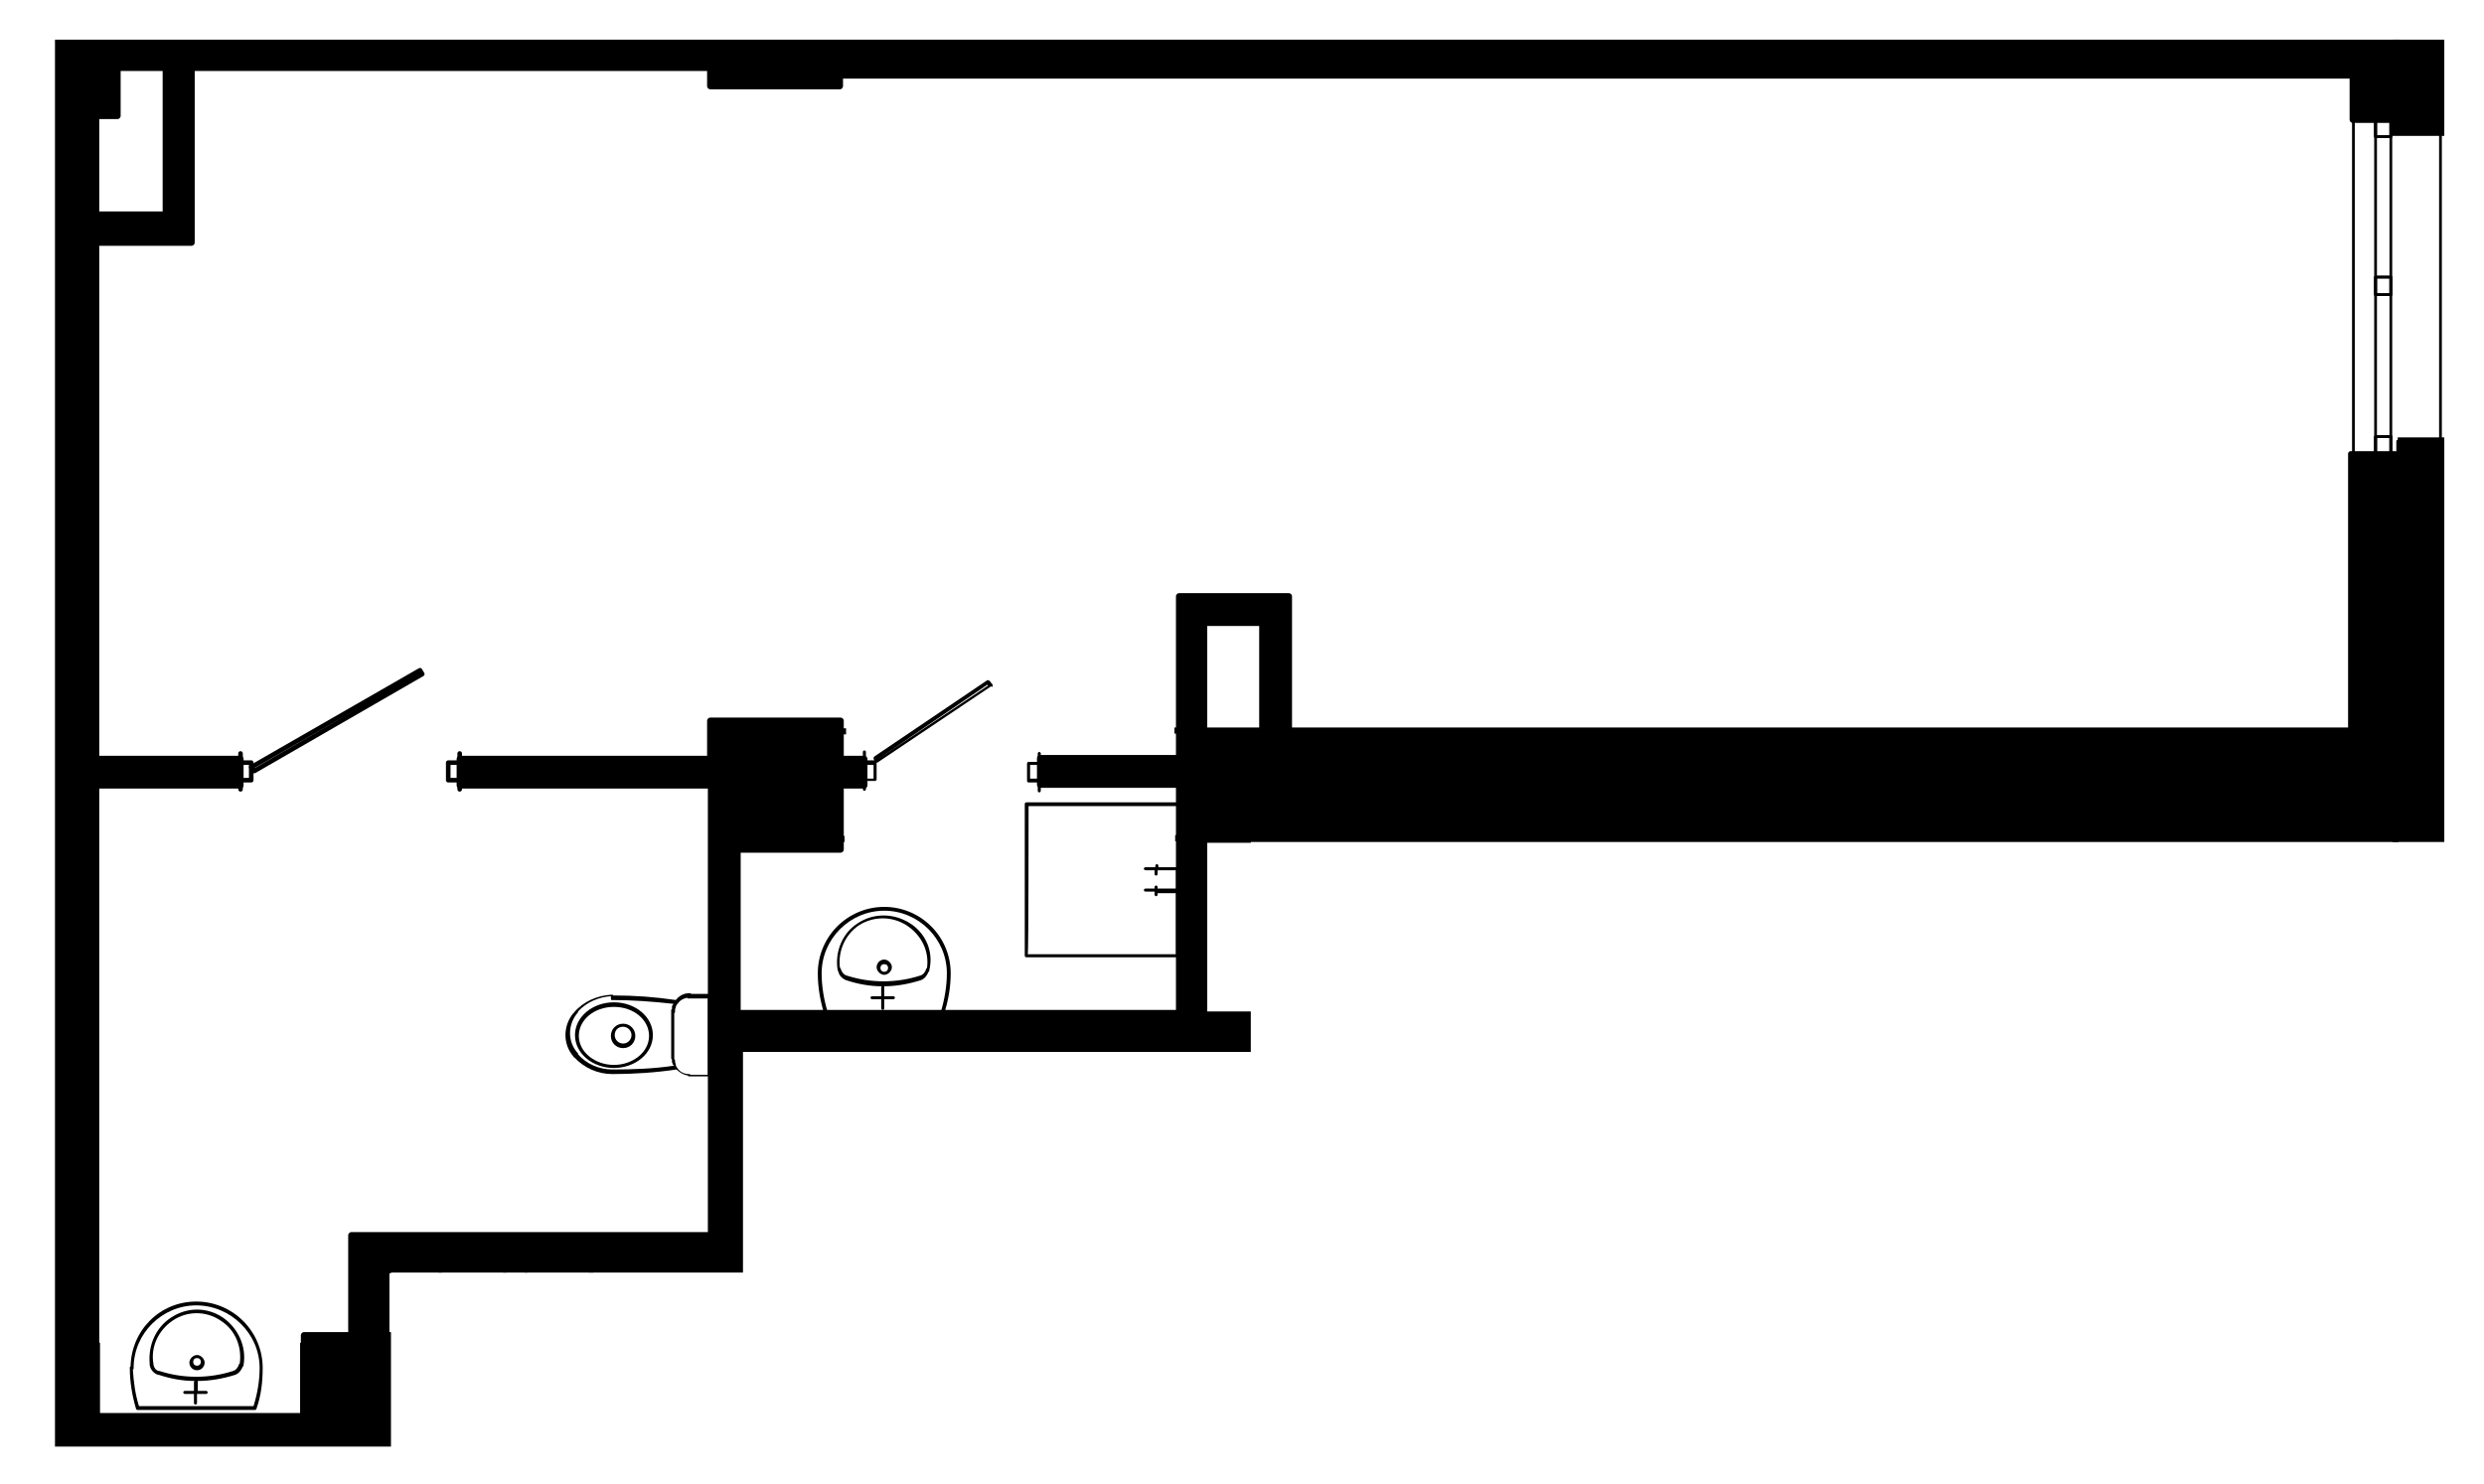 <?xml version="1.0" encoding="utf-8"?>
<!-- Generator: Adobe Illustrator 26.4.1, SVG Export Plug-In . SVG Version: 6.00 Build 0)  -->
<svg version="1.1" id="Layer_4" xmlns="http://www.w3.org/2000/svg" xmlns:xlink="http://www.w3.org/1999/xlink" x="0px" y="0px"
	 viewBox="0 0 325.3 194.4" style="enable-background:new 0 0 325.3 194.4;" xml:space="preserve">
<style type="text/css">
	.st0{clip-path:url(#SVGID_00000183235440050784158350000014238785798355480245_);}
	.st1{fill:none;stroke:#000000;stroke-width:0.6;stroke-linecap:round;stroke-linejoin:round;}
	.st2{fill:none;stroke:#000000;stroke-width:0.36;stroke-linecap:round;stroke-linejoin:round;}
</style>
<g>
	<defs>
		<polygon id="SVGID_1_" points="7.2,5.2 7.2,189.5 51.2,189.5 51.2,166.7 97.3,166.7 97.3,137.8 163.8,137.8 163.8,110.3 
			322.3,110.3 322.3,5.2 		"/>
	</defs>
	<clipPath id="SVGID_00000067923958959462440230000014953226902666672551_">
		<use xlink:href="#SVGID_1_"  style="overflow:visible;"/>
	</clipPath>
	<g style="clip-path:url(#SVGID_00000067923958959462440230000014953226902666672551_);">
		<g>
			<path d="M368.2-339.7l-6.4-11.4v-1h0.3c0.2,0,5.3-0.4,5.3-0.7l-1.2-17.8c0-0.2-4.4-0.9-4.6-0.9l-5.1,5.3c-0.1,0-0.1,0-0.2,0v-1.1
				c0-0.2-0.2-0.4-0.4-0.4l-16-1l-0.5-10.1c0-0.2-4-0.5-4.2-0.5h-0.3v-1l10.3-17.8c0.1-0.2,0-0.5-0.1-0.6c-0.2-0.1-0.5,0-0.6,0.1
				L334.2-381h-1.9c-0.2,0-0.4,0.2-0.4,0.4v1.1h-2.3c-0.2,0-0.4,0.2-0.4,0.4v11.2h-21v-1.7c0-0.2-0.2-0.4-0.4-0.4h-47.2v-7.3h0.7
				c0.2,0,0.4-0.2,0.4-0.4v-1.5l10.3-17.8c0.1-0.2,0-0.5-0.1-0.6c-0.2-0.1-0.5,0-0.6,0.1l-10.2,17.7H259c-0.2,0-0.4,0.2-0.4,0.4v1.1
				h-7c-0.2,0-0.4,0.2-0.4,0.4v7.7H170v-64.6c0-0.2-0.2-0.4-0.4-0.4h-16.2c-0.2,0-0.4,0.2-0.4,0.4v3.4c0,0.2,0.2,0.4,0.4,0.4h12.4
				v60.8h-37.7v-10c0-0.2-0.2-0.4-0.4-0.4H102v-50.4h22.9c0.2,0,0.4-0.2,0.4-0.4v-3.4c0-0.2-0.2-0.4-0.4-0.4l-22.9-0.1v-12.3
				c0-0.2-0.2-0.4-0.4-0.4H6.9l-9.7-0.1c-0.1,0-0.2,0-0.3,0.1s-0.1,0.2-0.1,0.3v3.5c0,0.2,0.2,0.4,0.4,0.4h9.3v76.2h-6.7
				c-0.2,0-0.4,0.2-0.4,0.4v4.1h-27.5l0.1-80.8h2.2c0.2,0,0.4-0.2,0.4-0.4v-3.5c0-0.2-0.2-0.4-0.4-0.4h-11.9c-0.2,0-0.4,0.2-0.4,0.4
				v3.5c0,0.2,0.2,0.4,0.4,0.4h5.3v80.8h-140v-27.3c0-0.2-0.2-0.4-0.4-0.4h-5.8c-0.2,0-0.4,0.2-0.4,0.4v27.3h-40.4
				c-0.2,0-0.4,0.2-0.4,0.4v10.4c0,0.2,0.2,0.4,0.4,0.4h5.6c0.2,0,0.4-0.2,0.4-0.4v-4.9H-8.6v73.4h-169.8v-1c0-0.2-0.2-0.4-0.4-0.4
				h-34.5v-2.9c0-0.2-0.2-0.4-0.4-0.4h-5.3c-0.2,0-0.4,0.2-0.4,0.4v4.4h-61.1c-0.2,0-0.4,0.2-0.4,0.4v5c0,0.2,0.2,0.4,0.4,0.4h42.4
				v15.4c0,0.2,0.2,0.4,0.4,0.4h5.6c0.2,0,0.4-0.2,0.4-0.4v-15.4h12.5v1c0,0.2,0.2,0.4,0.4,0.4h34.4v7.3c0,0.2,0.2,0.4,0.4,0.4h16.1
				v43.3h-16.1c-0.2,0-0.4,0.2-0.4,0.4v6.7h-47.3v-15.4c0-0.2-0.2-0.4-0.4-0.4h-5.6c-0.2,0-0.4,0.2-0.4,0.4v15.4h-42.4
				c-0.2,0-0.4,0.2-0.4,0.4v5.2c0,0.2,0.2,0.4,0.4,0.4h60.8v8.9h-1.4c-0.2,0-0.4,0.2-0.4,0.4v1.4l-10.3,17.8
				c-0.1,0.2-0.1,0.5,0.1,0.6c0.1,0,0.1,0.1,0.2,0.1c0.1,0,0.3-0.1,0.4-0.2l10.2-17.7h1.9c0.2,0,0.4-0.2,0.4-0.4v-0.1h4.9
				c0.2,0,0.4-0.2,0.4-0.4V-212h49.3c0.2,0,0.4-0.2,0.4-0.4v-65.1h43.9v75.1c0,0.2,0.2,0.4,0.4,0.4h1.9v1l-10.1,17.7
				c-0.1,0.2-0.1,0.5,0.2,0.6c0.1,0,0.1,0.1,0.2,0.1c0.2,0,0.3-0.1,0.4-0.2l10.1-17.6h1.9c0.2,0,0.4-0.2,0.4-0.4v-1.1h0.3
				c0.2,0,0.4-0.2,0.4-0.4V-220c0.5,0.1,2.4-0.2,2.6-0.2h33.4c0.2,0,0.4-0.2,0.4-0.4v-3.4c0-0.2-0.2-0.4-0.4-0.4h-29.6v-48.2h73.2
				v48.2h-5.3c-0.2,0-0.4,0.2-0.4,0.4v3.4c0,0.2,0.2,0.4,0.4,0.4h26.6c0.2,0,0.4-0.2,0.4-0.4v-3.4c0-0.2-0.2-0.4-0.4-0.4h-12.3
				v-48.2H18v48.2h-5.2c-0.2,0-0.4,0.2-0.4,0.4v3.4c0,0.2,0.2,0.4,0.4,0.4h11.6v20.2c0,0.2,0.2,0.4,0.4,0.4h2v1l-10.3,17.8
				c-0.1,0.2,0,0.5,0.1,0.6c0.1,0,0.1,0.1,0.2,0.1c0.1,0,0.3-0.1,0.4-0.2l10.2-17.7h1.9c0.2,0,0.4-0.2,0.4-0.4v-1.1h0.2
				c0.2,0,0.4-0.2,0.4-0.4V-283c0-0.2-0.2-0.4-0.4-0.4H-2.5v-73.4h1.9v4.1c0,0.2,0.2,0.4,0.4,0.4h14.2c0.2,0,0.4-0.2,0.4-0.4v-4.1
				h15.5c0.2,0,0.4-0.2,0.4-0.4v-4.8c0.1-0.1,0.2-0.2,0.2-0.4v-9.6c0-0.2-0.2-0.4-0.4-0.4H14.4v-67.4h79.7v68.5h-1
				c-0.2,0-0.4,0.2-0.4,0.4v17c0,0.2,0.2,0.4,0.4,0.4h1v164.4h-1c-0.2,0-0.4,0.2-0.4,0.4v17c0,0.2,0.2,0.4,0.4,0.4h1v106.1H14.4v-80
				h15.5c0.2,0,0.4-0.2,0.4-0.4V-163c0-0.2-0.2-0.4-0.4-0.4h-0.2v-1.1c0-0.2-0.2-0.4-0.4-0.4h-1.9l-6.5-11.3
				c-0.1-0.2-0.4-0.3-0.6-0.2c-0.2,0.1-0.3,0.4-0.2,0.6l6.5,11.4v1h-2c-0.2,0-0.4,0.2-0.4,0.4v11.9h-10v-4.1c0-0.2-0.2-0.4-0.4-0.4
				H-0.2c-0.2,0-0.4,0.2-0.4,0.4v4.1h-113v-14.3c0-0.2-0.2-0.4-0.4-0.4h-0.3v-1.1c0-0.2-0.2-0.4-0.4-0.4h-1.9l-6.4-11.3
				c-0.1-0.2-0.4-0.3-0.6-0.2s-0.3,0.4-0.2,0.6l6.4,11.4v1h-1.9c-0.2,0-0.4,0.2-0.4,0.4v14.3h-93.6v-13.1c0-0.2-0.1-0.3-0.2-0.4
				v-0.9c0-0.2-0.2-0.4-0.4-0.4h-4.6v-1.1c0-0.2-0.2-0.4-0.4-0.4h-1.9l-6.4-11.3c-0.1-0.2-0.4-0.3-0.6-0.2c-0.2,0.1-0.3,0.4-0.2,0.6
				l6.4,11.4v1.4c0,0.2,0.2,0.4,0.4,0.4h1.7v0.5c-0.2,0-0.4,0.2-0.4,0.4v18.6c0,0.2,0.2,0.4,0.4,0.4h40.4v7.6c0,0.2,0.2,0.4,0.4,0.4
				h5.8c0.2,0,0.4-0.2,0.4-0.4v-7.6H-0.6v4.1c0,0.2,0.2,0.4,0.4,0.4h6.7v79.2l-81.2-0.1l0,0c-0.1,0-0.2,0-0.3,0.1
				c-0.1,0.1-0.1,0.2-0.1,0.3v3.5c0,0.2,0.2,0.4,0.4,0.4h12.3v8.1c0,0.2,0.2,0.4,0.4,0.4h3.4c0.2,0,0.4-0.2,0.4-0.4v-8.1h36.4v8.1
				c0,0.2,0.2,0.4,0.4,0.4h3.5c0.2,0,0.4-0.2,0.4-0.4v-8.1H4.3v55h-21.8v-23.9c0-0.2-0.2-0.4-0.4-0.4h-3.5c-0.2,0-0.4,0.2-0.4,0.4
				v23.9h-21.6v-15.7c0-0.2-0.2-0.4-0.4-0.4h-14.3v-7.9c0-0.2-0.2-0.4-0.4-0.4H-62c-0.2,0-0.4,0.2-0.4,0.4V3.2h-16.4v6.2h16.4V35
				c0,0.2,0.2,0.4,0.4,0.4h3.4c0.2,0,0.4-0.2,0.4-0.4v-3.3h14.3c0.2,0,0.4-0.2,0.4-0.4V14.2h0.5V1H1.8v14.6h4.4v49.2h-64.4v-1.1
				c0-0.2-0.2-0.4-0.4-0.4H-62c-0.2,0-0.4,0.2-0.4,0.4v9.8c0,0.2,0.2,0.4,0.4,0.4h3.4c0.2,0,0.4-0.2,0.4-0.4v-4.4H6.2v29.8h-64.4
				v-2.3c0-0.2-0.2-0.4-0.4-0.4H-62c-0.2,0-0.4,0.2-0.4,0.4v2.3H-79c-0.2,0-0.4,0.2-0.4,0.4v3.5c0,0.2,0.2,0.4,0.4,0.4H6.2v72.6
				h-178.4c0,0,0,0-0.1,0v-6.4c0-0.2-0.2-0.4-0.4-0.4h-5.8c-0.2,0-0.4,0.2-0.4,0.4v21c0,0.2,0.2,0.4,0.4,0.4h5.8
				c0.1,0,0.2,0,0.2-0.1c0.1,0.1,0.1,0.1,0.2,0.1h14.7v11.1c0,0.2,0.2,0.4,0.4,0.4h5.6c0.2,0,0.4-0.2,0.4-0.4v-11.1H39.3v0.9
				c0,0.2,0.2,0.4,0.4,0.4h5.6v25c0,0.2,0.2,0.4,0.4,0.4h5c0.2,0,0.4-0.2,0.4-0.4v-5.5h9.7c0.2,0,0.4-0.2,0.4-0.4v-0.5h-0.5V206
				h-9.6v-13.4h0v-0.4h5.6c0.2,0,0.4-0.2,0.4-0.4v-16.9c0-0.2-0.2-0.4-0.4-0.4H51v-7.7h41.6v25.9h0.9v1.8H93V206h-9.2v4.8h-0.4v0.5
				c0,0.2,0.2,0.4,0.4,0.4h26.3c0.2,0,0.4-0.2,0.4-0.4v-0.9h12.2v-15.1h-12.2v-0.9c0-0.2-0.2-0.4-0.4-0.4H98v-56.2h65.8v57.5h-12.6
				v15.1h135.3v12.1c0,0.2,0.2,0.4,0.4,0.4h2.5v1.1c0,0.2,0.2,0.4,0.4,0.4h1.9l10.1,17.7c0.1,0.1,0.2,0.2,0.4,0.2
				c0.1,0,0.1,0,0.2-0.1c0.2-0.1,0.3-0.4,0.2-0.6l-10.1-17.8v-1h0.3c0.2,0,0.4-0.2,0.4-0.4v-12.1h14.6c0.1,0,0.2,0,0.2-0.1
				c0.1,0.1,0.1,0.1,0.2,0.1h5.8c0.2,0,0.4-0.2,0.4-0.4v-20.8c0-0.2-0.2-0.4-0.4-0.4h-0.3v-1l6.4-11.4c0.1-0.2,0-0.5-0.2-0.6
				s-0.5,0-0.6,0.2l-6.4,11.3h-1.9c-0.2,0-0.4,0.2-0.4,0.4v1.1h-2.5c-0.2,0-0.4,0.2-0.4,0.4v6.1c0,0,0,0-0.1,0H169.2V182h12.4
				c0.2,0,0.4-0.2,0.4-0.4v-33.5c0-0.2-0.2-0.4-0.4-0.4c0,0-0.1,0-0.1,0c0,0-0.1,0-0.1,0H178c-0.2,0-0.4,0.2-0.4,0.4v11.4
				c0,0.1,0.1,0.2,0.1,0.3v18h-8.5v-47.9h8.5V147c0,0.2,0.2,0.4,0.4,0.4h3.5c0.2,0,0.4-0.2,0.4-0.4v-21c0-0.2-0.2-0.4-0.4-0.4h-12.4
				v-15.2h138.5c0,0,0.1,0,0.1,0l0,41.7c0,0.2,0.2,0.4,0.4,0.4h2.3v1.1c0,0.2,0.2,0.4,0.4,0.4h1.9l10.2,17.7
				c0.1,0.1,0.2,0.2,0.4,0.2c0.1,0,0.1,0,0.2-0.1c0.2-0.1,0.3-0.4,0.1-0.6l-10.3-17.8v-1h0.3c0.2,0,0.4-0.2,0.4-0.4V59.5
				c0-0.2-0.2-0.4-0.4-0.4h-5.8c-0.1,0-0.2,0-0.3,0.1c-0.1,0.1-0.1,0.2-0.1,0.3l0,35.8c0,0-0.1,0-0.1,0H169.2V78.1
				c0-0.2-0.2-0.4-0.4-0.4h-14.4c-0.2,0-0.4,0.2-0.4,0.4v17.2h-0.2v0.8h0.2v2.8h-17.8c-0.2,0-0.4,0.2-0.4,0.4v3.5
				c0,0.2,0.2,0.4,0.4,0.4h17.8v6.2h-0.1v0.8h0.1v22.1h-57v-20.6h13.1c0.2,0,0.4-0.2,0.4-0.4v-1h0.1v-0.8h-0.1v-6.2h2.7
				c0.2,0,0.4-0.2,0.4-0.4v-3.5c0-0.2-0.2-0.4-0.4-0.4h-2.7v-2.8h0.3v-0.8h-0.3v-1c0-0.2-0.2-0.4-0.4-0.4H93c-0.2,0-0.4,0.2-0.4,0.4
				v4.6H60.2c-0.2,0-0.4,0.2-0.4,0.4v3.5c0,0.2,0.2,0.4,0.4,0.4h32.5v58.1H46c-0.2,0-0.4,0.2-0.4,0.4v12.7h-5.8
				c-0.2,0-0.4,0.2-0.4,0.4v1h-0.1v9.2H13.1v-9.2H13v-72.6h18.5c0.2,0,0.4-0.2,0.4-0.4v-3.5c0-0.2-0.2-0.4-0.4-0.4H13V32.2h12.1
				c0.2,0,0.4-0.2,0.4-0.4V9.3h67.1v2c0,0.2,0.2,0.4,0.4,0.4h17c0.2,0,0.4-0.2,0.4-0.4v-1h197.2c0,0,0,0,0.1,0v5.4
				c0,0.2,0.2,0.4,0.4,0.4h5.8c0.2,0,0.4-0.2,0.4-0.4v-33c0-0.2-0.2-0.4-0.4-0.4h-5.8c-0.2,0-0.4,0.2-0.4,0.4v12.7c0,0,0,0-0.1,0
				H110.5v-1c0-0.2-0.2-0.4-0.4-0.4H93c-0.2,0-0.4,0.2-0.4,0.4v9.6H52.2v-24.4c0-0.2-0.2-0.4-0.4-0.4h-3.5c-0.2,0-0.4,0.2-0.4,0.4
				V3.9h-32v-5.7c0-0.2-0.2-0.4-0.4-0.4H13v-7.9h12.4c0.2,0,0.4-0.2,0.4-0.4v-17.2c0,0,0,0,0.1,0c0.2,0,0.4-0.1,0.4-0.3l-0.3-2.2
				l-0.2,0.7v-0.6l0.1-0.2l-0.1-1.2v-25.5h22.1v13.7c0,0.2,0.2,0.4,0.4,0.4h3.5c0.2,0,0.4-0.2,0.4-0.4v-13.7H83v10.3
				c0,0.2,0.2,0.4,0.4,0.4H98c0.2,0,0.4-0.2,0.4-0.4v-10.3h28.7c0.2,0,0.4-0.2,0.4-0.4v-14.5c0-0.2-0.2-0.4-0.4-0.4H102v-34.9h25.1
				c0.2,0,0.4-0.2,0.4-0.4V-126c0-0.2-0.2-0.4-0.4-0.4H102v-44.8h8.1c0.2,0,0.4-0.2,0.4-0.4v-6.4h57.7v5.4h1.1v60.8h-13.5
				c-0.2,0-0.4,0.2-0.4,0.4v3.5c0,0.2,0.2,0.4,0.4,0.4H186c0.2,0,0.4-0.2,0.4-0.4v-6.8c0-0.2-0.2-0.4-0.4-0.4h-3.4
				c-0.2,0-0.4,0.2-0.4,0.4v2.9h-8.5v-47.9h8.5v2.9c0,0.2,0.2,0.4,0.4,0.4h3.4c0.2,0,0.4-0.2,0.4-0.4v-6.7c0-0.2-0.2-0.4-0.4-0.4
				h-12.3v-8.8h134c0.2,0,0.4-0.2,0.4-0.4v-1.6h21v12.5c0,0.2,0.2,0.4,0.4,0.4h2.3v1.1c0,0.2,0.2,0.4,0.4,0.4h1.9l10.2,17.7
				c0.1,0.1,0.2,0.2,0.4,0.2c0.1,0,0.1,0,0.2-0.1c0.2-0.1,0.3-0.4,0.1-0.6l-10.3-17.8v-1h0.3c0.2,0,3.6-0.2,3.6-0.5l0.9-10.2
				l16.2-2.3c0.2,0,0.4-0.2,0.4-0.4v-1.1c0.1,0,0.1,0,0.2,0l5.3,4.8c0.2,0,4.7-0.5,4.7-0.7l-1.1-48.8c0-0.2-3.1,1.6-3.3,1.6
				l-5.6-0.4c-0.2,0-0.4,0.2-0.4,0.4v33.8c-0.1,0-0.1,0-0.2,0h-47.7v-1.7c0-0.2-0.2-0.4-0.4-0.4H110.5v-1c0-0.2-0.2-0.4-0.4-0.4H102
				v-57.8h26.2c0.2,0,0.4-0.2,0.4-0.4v-3.4c0-0.2-0.2-0.4-0.4-0.4H102v-40.3l63.8,0.1v40.2h-14.7c-0.2,0-0.4,0.2-0.4,0.4v3.4
				c0,0.2,0.2,0.4,0.4,0.4h29.5c0.2,0,0.4-0.2,0.4-0.4v-47.9c0-0.2-0.2-0.4-0.4-0.4H170v-6.7c0-0.2-0.2-0.4-0.4-0.4h-3.4
				c-0.2,0-0.4,0.2-0.4,0.4v6.7H102v-57.8h8.1c0.2,0,0.4-0.2,0.4-0.4v-1h0.9v-5.3h53.8v5.3h0.7v23.9c0,0.2,0.2,0.4,0.4,0.4h3.4
				c0.2,0,0.4-0.2,0.4-0.4v-23.9h137.7c0.2,0,0.4-0.2,0.4-0.4v-1.6h47.7c0.1,0,0.1,0,0.2,0v4.4c0,0.2,0.2,0.4,0.4,0.4h2.3v1.1
				c0,0.2,0.2,0.4,0.4,0.4h1.9l6.4,11.3c0.1,0.1,0.2,0.2,0.4,0.2c0.1,0,0.1,0,0.2,0C368.2-339.3,368.3-339.5,368.2-339.7
				L368.2-339.7z M-173.2-272.6h-5.2v-4.9h5.2V-272.6z M-220.7-201.6v-0.7h1v0.7c0,0,0,0,0,0.1H-220.7z M-115.2-201.3h-1.3v-0.7h1.3
				V-201.3z M27.6-199.6h1.3v0.7h-1.3V-199.6z M24.3-220.5c-0.1,0-0.1-0.1,0-0.1V-220.5z M27.6-164.1h1.3v0.7h-1.3V-164.1z
				 M-219.4-165.9h-1.3v-0.7h1.3V-165.9z M-115.2-165.8h-1.3v-0.7h1.3V-165.8z M-47.7,27.4h-10.4V14.2h10.4V27.4z M-47.7-0.8h-10.4
				v-13.3h10.4C-47.7-14.1-47.7-0.8-47.7-0.8z M311.5,188.1h1.3v0.7h-1.3V188.1z M290.2,222.9h1.3v0.7h-1.3V222.9z M311.5,152.4h1.3
				v0.7h-1.3V152.4z M158.1,82h6.8v13.3h-6.8V82z M158.1,129.5v-19.1h6.8v22.1h-6.8V129.5z M15.4,15.6c0.2,0,0.4-0.2,0.4-0.4V9.3
				h5.5v18.4H13V15.6C13,15.6,15.4,15.6,15.4,15.6z M21.6-14.5H13V-20h8.6C21.6-20,21.6-14.5,21.6-14.5z M21.6-24.3H13V-37h8.6
				V-24.3z M94.1-50.7h-6.7v-6.5h6.7V-50.7z M123.3-68.2v6.7H102v-6.7H123.3z M123.3-122.1v10.3H102v-10.3H123.3z M332.7-161.7h1.3
				v0.7h-1.3V-161.7z M169.2-291.9c0-0.2,0.2-0.4,0.4-0.4h7.7c0.2,0,0.4,0.2,0.4,0.4v41.2c0,0.2-0.2,0.4-0.4,0.4h-7.7
				c-0.2,0-0.4-0.2-0.4-0.4V-291.9z M123.8-369.9h-13.3v-1c0-0.2-0.2-0.4-0.4-0.4H102v-4.8h21.8V-369.9z M259.4-378.1v-0.7h1.3v0.7
				H259.4z M334-379.4h-1.3v-0.7h1.3V-379.4z M360.9-351.4h-1.3v-0.7h1.3V-351.4z"/>
			<polyline class="st1" points="55.3,88.3 55,87.8 32.9,100.5 33.3,101 55.3,88.3 			"/>
			<polyline class="st1" points="58.7,102.2 60.2,102.2 60.2,99.9 58.7,99.9 58.7,102.2 			"/>
			<polyline class="st1" points="31.5,102.2 32.9,102.2 32.9,99.9 31.5,99.9 31.5,102.2 			"/>
			<line class="st1" x1="60.2" y1="98.7" x2="60.2" y2="103.4"/>
			<line class="st1" x1="31.5" y1="98.7" x2="31.5" y2="103.4"/>
			<polyline class="st2" points="313.1,15.6 311.1,15.6 311.1,17.9 313.1,17.9 313.1,15.6 313.1,17.9 311.1,17.9 311.1,15.6 
				313.1,15.6 			"/>
			<polyline class="st2" points="311.1,15.6 311.1,59.5 313.1,59.5 313.1,15.6 311.1,15.6 			"/>
			<polyline class="st2" points="308.2,59.5 314,59.5 314,57.8 319.6,57.8 319.6,17.3 314,17.3 314,15.6 308.2,15.6 308.2,59.5 			
				"/>
			<polyline class="st2" points="313.1,15.6 313.1,17.9 311.1,17.9 311.1,15.6 313.1,15.6 			"/>
			<polyline class="st2" points="313.1,36.3 311.1,36.3 311.1,38.6 313.1,38.6 313.1,36.3 313.1,38.6 311.1,38.6 311.1,36.3 
				313.1,36.3 			"/>
			<polyline class="st2" points="313.1,36.3 313.1,38.6 311.1,38.6 311.1,36.3 313.1,36.3 			"/>
			<polyline class="st2" points="313.1,57.2 311.1,57.2 311.1,59.5 313.1,59.5 313.1,57.2 313.1,59.5 311.1,59.5 311.1,57.2 
				313.1,57.2 			"/>
			<polyline class="st2" points="313.1,57.2 313.1,59.5 311.1,59.5 311.1,57.2 313.1,57.2 			"/>
			<g>
				<path d="M288.4,179.7h14.2c0.2,0,0.4-0.2,0.4-0.4v-19.8c0-0.2-0.2-0.4-0.4-0.4h-14.2c-0.2,0-0.4,0.2-0.4,0.4v19.8
					C288,179.6,288.2,179.7,288.4,179.7z M296.6,179h-2.2v-19.1h2.2V179z M297.3,159.9h2.2V179h-2.2V159.9z M293.7,179h-2v-19.1h2
					V179z M302.2,179h-2v-19.1h2V179z M288.8,159.9h2.2V179h-2.2V159.9z"/>
				<path d="M304,157.8h-17c-0.2,0-0.4,0.2-0.4,0.4v22.7c0,0.2,0.2,0.4,0.4,0.4h17c0.2,0,0.4-0.2,0.4-0.4v-22.7
					C304.3,157.9,304.2,157.8,304,157.8L304,157.8z M303.6,180.5h-16.3v-22h16.3V180.5z"/>
			</g>
			<g>
				<path d="M-12.9,93.2H6.9c0.1,0,0.2-0.1,0.2-0.2V73.1c0-0.1-0.1-0.2-0.2-0.2h-19.8c-0.1,0-0.2,0.1-0.2,0.2V93
					C-13.2,93.1-13.1,93.2-12.9,93.2z M-12.7,73.3H6.6v8H4.4v-0.2c0-0.1-0.1-0.2-0.2-0.2S3.9,81,3.9,81.1v0.2H2.7
					c-0.1,0-0.2,0.1-0.2,0.2s0.1,0.2,0.2,0.2h1.2v0.5c0,0.1,0.1,0.2,0.2,0.2s0.2-0.1,0.2-0.2v-0.5h2.3v2.4H4.4V84
					c0-0.1-0.1-0.2-0.2-0.2S3.9,83.9,3.9,84v0.2H2.7c-0.1,0-0.2,0.1-0.2,0.2s0.1,0.2,0.2,0.2h1.2v0.4c0,0.1,0.1,0.2,0.2,0.2
					s0.2-0.1,0.2-0.2v-0.4h2.3v8h-19.3C-12.7,92.7-12.7,73.3-12.7,73.3z"/>
				<path d="M110.5,146.1c-2.8,0-5.1,1.9-5.1,4.3s2.3,4.3,5.1,4.3s5.1-1.9,5.1-4.3S113.3,146.1,110.5,146.1z M115.1,150.4
					c0,2.1-2.1,3.8-4.6,3.8s-4.6-1.7-4.6-3.8s2.1-3.8,4.6-3.8S115.1,148.3,115.1,150.4z"/>
				<path d="M109.3,148.8c-0.9,0-1.6,0.7-1.6,1.6s0.7,1.6,1.6,1.6s1.6-0.7,1.6-1.6S110.2,148.8,109.3,148.8z M109.3,151.5
					c-0.6,0-1.1-0.5-1.1-1.1s0.5-1.1,1.1-1.1s1.1,0.5,1.1,1.1S109.9,151.5,109.3,151.5z"/>
				<path d="M110.7,145.2c-0.1,0-0.2,0.1-0.2,0.1c-2.7,0-5.5,0.2-8.2,0.6c-0.4-0.6-1.1-0.9-1.8-0.9c0,0,0,0,0,0s0,0,0,0h-2.9
					c-0.1,0-0.2,0.1-0.2,0.2v10.6c0,0.1,0.1,0.2,0.2,0.2h2.9c0.1,0,0.2-0.1,0.2-0.1c0.7,0,1.2-0.3,1.6-0.8c2.8,0.4,5.6,0.6,8.4,0.6
					c1.9,0,3.7-0.8,5-2.2c0,0,0-0.1,0.1-0.1c1.4-1.7,1.4-4.1,0-5.7c0-0.1,0-0.1-0.1-0.1C114.4,146,112.6,145.2,110.7,145.2
					L110.7,145.2z M102.4,147.3v6.2c0,0.2,0,0.4-0.1,0.5c0,0,0,0.1,0,0.1c-0.1,0.2-0.1,0.3-0.2,0.4c-0.3,0.5-0.9,0.8-1.5,0.8
					c-0.1,0-0.2,0.1-0.2,0.1h-2.5v-10.1h2.6c0,0,0,0,0,0s0,0,0,0c0.6,0,1.1,0.3,1.5,0.7c0,0.1,0,0.1,0.1,0.1
					c0.1,0.1,0.1,0.2,0.2,0.4c0,0,0,0.1,0,0.1C102.4,146.9,102.4,147.1,102.4,147.3C102.4,147.3,102.4,147.3,102.4,147.3
					C102.4,147.3,102.4,147.3,102.4,147.3L102.4,147.3z M115.3,153.1C115.3,153.1,115.3,153.1,115.3,153.1c-1.2,1.3-2.8,2.1-4.6,2.1
					c-2.7,0-5.4-0.2-8.1-0.5c0,0,0-0.1,0.1-0.1c0,0,0-0.1,0.1-0.1c0-0.1,0.1-0.2,0.1-0.3c0,0,0-0.1,0-0.1c0-0.1,0-0.2,0-0.4
					c0,0,0,0,0,0v-6.2c0,0,0,0,0,0s0,0,0,0c0-0.1,0-0.3,0-0.4c0-0.1,0-0.1,0-0.1c0-0.1-0.1-0.2-0.1-0.2c0-0.1,0-0.1-0.1-0.1
					c2.7-0.4,5.4-0.5,8.1-0.5c0.1,0,0.1-0.1,0.2-0.1c1.7,0.1,3.2,0.8,4.3,2c0,0,0,0.1,0,0.1C116.7,149.3,116.7,151.6,115.3,153.1
					L115.3,153.1z"/>
				<path d="M164.6,155.4c0-0.1,0-0.3-0.1-0.3c-1.7-0.6-3.5-0.8-5.3-0.8c-4.8,0-8.7,3.9-8.7,8.7s3.9,8.7,8.7,8.7
					c1.7,0,3.4-0.3,5-0.8c0,0,0.1,0,0.1,0c0.1,0,0.1-0.1,0.2-0.1c0,0,0,0,0,0c0.1,0,0.2-0.2,0.1-0.3c0-0.1-0.1-0.1-0.1-0.1v-14.9
					C164.5,155.6,164.5,155.5,164.6,155.4L164.6,155.4z M163.9,170.5c-1.6,0.5-3.2,0.7-4.9,0.7c-4.5,0-8.2-3.7-8.2-8.2
					s3.7-8.2,8.2-8.2c1.6,0,3.3,0.2,4.9,0.7V170.5L163.9,170.5z"/>
				<path d="M157.4,163c0,0.6,0.5,1,1,1s1-0.5,1-1s-0.5-1-1-1S157.4,162.4,157.4,163z M158.9,163c0,0.3-0.2,0.5-0.5,0.5
					s-0.5-0.2-0.5-0.5s0.2-0.5,0.5-0.5S158.9,162.7,158.9,163z"/>
				<path d="M158.6,156.9c-2.4-0.4-4.8,0.7-6.2,2.7c-1.3,2.1-1.3,4.7,0,6.7c1.1,1.8,3.1,2.8,5.2,2.8c0.3,0,0.6,0,1-0.1
					c0.1,0,0.1-0.1,0.2-0.1c0.5-0.1,0.9-0.5,1.1-1c0,0,0,0,0-0.1c0.5-1.5,0.8-3.1,0.8-4.7c0,0,0,0,0,0h1.2v1.2
					c0,0.1,0.1,0.2,0.2,0.2s0.2-0.1,0.2-0.2v-1.2h1.2c0.1,0,0.2-0.1,0.2-0.2s-0.1-0.2-0.2-0.2h-1.2v-1.2c0-0.1-0.1-0.2-0.2-0.2
					s-0.2,0.1-0.2,0.2v1.2h-1.2c0,0,0,0,0,0c0-1.6-0.3-3.3-0.8-4.8c0,0,0,0,0,0c-0.2-0.5-0.6-0.8-1.1-1
					C158.7,156.9,158.7,156.9,158.6,156.9L158.6,156.9z M159.4,158.2L159.4,158.2c1,3.1,1,6.5,0,9.6l0,0c-0.1,0.4-0.5,0.7-0.9,0.8
					c-0.1,0-0.1,0-0.1,0.1c-2.2,0.3-4.4-0.7-5.6-2.5c-1.2-1.9-1.2-4.3,0-6.2c1.2-1.9,3.4-2.8,5.6-2.5c0,0,0.1,0.1,0.1,0.1
					C159,157.5,159.3,157.8,159.4,158.2L159.4,158.2z"/>
				<path d="M80.4,139.9c2.8,0,5.1-1.9,5.1-4.3s-2.3-4.3-5.1-4.3s-5.1,1.9-5.1,4.3S77.6,139.9,80.4,139.9z M80.4,131.9
					c2.6,0,4.6,1.7,4.6,3.8s-2.1,3.8-4.6,3.8s-4.6-1.7-4.6-3.8S77.8,131.9,80.4,131.9z"/>
				<path d="M81.6,137.3c0.9,0,1.6-0.7,1.6-1.6s-0.7-1.6-1.6-1.6s-1.6,0.7-1.6,1.6S80.7,137.3,81.6,137.3z M81.6,134.5
					c0.6,0,1.1,0.5,1.1,1.1s-0.5,1.1-1.1,1.1s-1.1-0.5-1.1-1.1S80.9,134.5,81.6,134.5z"/>
				<path d="M75.2,132.6c0,0,0,0.1-0.1,0.1c-1.4,1.7-1.4,4.1,0,5.7c0,0.1,0,0.1,0.1,0.1c1.3,1.4,3.1,2.2,5,2.2
					c2.8,0,5.7-0.2,8.4-0.6c0.4,0.4,0.9,0.7,1.5,0.8c0,0.1,0.1,0.1,0.2,0.1H93c0.1,0,0.2-0.1,0.2-0.2v-10.4c0-0.1-0.1-0.2-0.2-0.2
					h-2.5c0-0.1-0.1-0.1-0.2-0.1c-0.8,0-1.4,0.4-1.8,0.9c-2.7-0.4-5.4-0.6-8.2-0.6c0-0.1-0.1-0.1-0.2-0.1
					C78.2,130.4,76.4,131.2,75.2,132.6L75.2,132.6z M88.3,132.7c0.1,0,0.1-0.1,0.1-0.2c0-0.2,0-0.4,0.1-0.5c0,0,0-0.1,0-0.1
					c0-0.1,0.1-0.2,0.2-0.4c0.1,0,0.1-0.1,0.1-0.1c0.3-0.4,0.7-0.6,1.2-0.7c0,0.1,0.1,0.1,0.2,0.1h2.5v10h-2.3
					c0-0.1-0.1-0.1-0.2-0.1c-0.6,0-1.2-0.3-1.5-0.8c-0.1-0.1-0.2-0.3-0.2-0.4c0,0,0-0.1,0-0.1c-0.1-0.2-0.1-0.3-0.1-0.5
					c0-0.1-0.1-0.1-0.1-0.2L88.3,132.7L88.3,132.7z M80.1,131c2.7,0,5.4,0.2,8.1,0.5c0,0,0,0.1-0.1,0.1c0,0.1-0.1,0.2-0.1,0.2
					c0,0.1,0,0.1,0,0.1c0,0.1,0,0.2,0,0.3c-0.1,0-0.1,0.1-0.1,0.2v6.2c0,0.1,0.1,0.2,0.1,0.2c0,0.1,0,0.1,0,0.2c0,0,0,0.1,0,0.1
					c0,0.1,0.1,0.2,0.1,0.3c0,0,0,0.1,0.1,0.1c0,0,0,0.1,0.1,0.1c-2.7,0.4-5.4,0.5-8.1,0.5c-1.7,0-3.4-0.7-4.5-2c0,0,0-0.1,0-0.1
					c-1.4-1.5-1.4-3.8,0-5.4c0,0,0-0.1,0-0.1c1.1-1.2,2.7-1.9,4.3-2C80,131,80,131,80.1,131L80.1,131z"/>
				<path d="M130,89.9c0-0.1,0-0.1,0-0.2l-0.4-0.5c-0.1-0.1-0.2-0.1-0.3-0.1l-14.8,10c-0.1,0.1-0.1,0.2-0.1,0.3l0.1,0.2h-1.1v-1.1
					c0-0.1-0.1-0.2-0.2-0.2s-0.2,0.1-0.2,0.2v4.9c0,0.1,0.1,0.2,0.2,0.2s0.2-0.1,0.2-0.2v-1.1h1.2c0.1,0,0.2-0.1,0.2-0.2v-2.2
					c0,0,0.1,0,0.1,0l14.9-10C129.9,90,130,90,130,89.9L130,89.9z M114.4,102h-1v-1.8h1V102z M114.9,99.5L114.9,99.5l14.4-9.8
					l0.1,0.1L114.9,99.5L114.9,99.5z"/>
				<path d="M136.1,103.8c0.1,0,0.2-0.1,0.2-0.2v-4.9c0-0.1-0.1-0.2-0.2-0.2s-0.2,0.1-0.2,0.2v1.1h-1.2c-0.1,0-0.2,0.1-0.2,0.2v2.3
					c0,0.1,0.1,0.2,0.2,0.2h1.2v1.1C135.9,103.7,136,103.8,136.1,103.8z M134.9,102v-1.8h1v1.8H134.9z"/>
				<path d="M17.1,179c-0.1,0-0.1,0.1-0.1,0.2c0,1.8,0.3,3.6,0.8,5.3c0,0.1,0.1,0.2,0.2,0.2c0,0,0,0,0.1,0l0,0h15.2l0,0
					c0,0,0,0,0.1,0c0.1,0,0.2-0.1,0.2-0.2c0.6-1.7,0.8-3.5,0.8-5.3c0-4.8-3.9-8.7-8.7-8.7S17.2,174.3,17.1,179L17.1,179z M34,179.2
					c0,1.7-0.3,3.4-0.8,5h-15c-0.5-1.6-0.7-3.2-0.8-4.8c0.1,0,0.1-0.1,0.1-0.2c0-4.5,3.7-8.2,8.2-8.2S34,174.7,34,179.2z"/>
				<path d="M25.8,179.5c0.6,0,1-0.5,1-1s-0.5-1-1-1s-1,0.5-1,1S25.2,179.5,25.8,179.5z M25.8,177.9c0.3,0,0.5,0.2,0.5,0.5
					s-0.2,0.5-0.5,0.5s-0.5-0.2-0.5-0.5S25.5,177.9,25.8,177.9z"/>
				<path d="M22.4,172.6c-2,1.3-3,3.6-2.8,6c0,0.1,0,0.1,0,0.2c0.1,0.6,0.5,1.1,1.1,1.3c0,0,0,0,0.1,0c0,0,0,0,0,0
					c1.5,0.5,3.1,0.8,4.7,0.8c0,0-0.1,0.1-0.1,0.1v1.2h-1.2c-0.1,0-0.2,0.1-0.2,0.2s0.1,0.2,0.2,0.2h1.2v1.2c0,0.1,0.1,0.2,0.2,0.2
					s0.2-0.1,0.2-0.2v-1.2H27c0.1,0,0.2-0.1,0.2-0.2s-0.1-0.2-0.2-0.2h-1.1v-1.2c0-0.1,0-0.1,0-0.1c1.6,0,3.3-0.3,4.9-0.8
					c0,0,0,0,0,0c0.5-0.2,0.8-0.6,1-1.1c0.1,0,0.1-0.1,0.1-0.2c0.4-2.4-0.7-4.8-2.7-6.2C27.1,171.2,24.5,171.2,22.4,172.6
					L22.4,172.6z M28.9,173c1.9,1.2,2.8,3.4,2.5,5.6c0,0-0.1,0.1-0.1,0.1c-0.1,0.4-0.4,0.8-0.8,0.9l0,0c-3.1,1-6.5,1-9.6,0
					c0,0-0.1,0-0.1,0l0,0c-0.4-0.1-0.6-0.4-0.7-0.8c0,0,0-0.1,0-0.1c-0.4-2.2,0.6-4.4,2.5-5.7C24.5,171.7,27,171.7,28.9,173
					L28.9,173z"/>
				<path d="M77.6,166.1H57.6c-0.1,0-0.2,0.1-0.2,0.2v19.8c0,0.1,0.1,0.2,0.2,0.2h19.9c0.1,0,0.2-0.1,0.2-0.2v-19.8
					C77.8,166.2,77.7,166.1,77.6,166.1z M77.3,185.9H57.9v-19.3h8v2.4h-0.2c-0.1,0-0.2,0.1-0.2,0.2s0.1,0.2,0.2,0.2h0.2v1.1
					c0,0.1,0.1,0.2,0.2,0.2s0.2-0.1,0.2-0.2v-1.1h0.5c0.1,0,0.2-0.1,0.2-0.2s-0.1-0.2-0.2-0.2h-0.5v-2.4h2.4v2.4h-0.2
					c-0.1,0-0.2,0.1-0.2,0.2s0.1,0.2,0.2,0.2h0.2v1.1c0,0.1,0.1,0.2,0.2,0.2s0.2-0.1,0.2-0.2v-1.1h0.4c0.1,0,0.2-0.1,0.2-0.2
					s-0.1-0.2-0.2-0.2h-0.4v-2.4h8L77.3,185.9L77.3,185.9z"/>
				<path d="M93,204.6c0.1,0,0.1-0.1,0.2-0.1c0,0,0,0,0,0c0.1,0,0.2-0.2,0.2-0.3c0-0.1-0.1-0.1-0.1-0.1v-14.9c0.1,0,0.1-0.1,0.1-0.1
					c0-0.1,0-0.3-0.2-0.3c-1.7-0.6-3.5-0.8-5.3-0.8c-4.8,0-8.7,3.9-8.7,8.7s3.9,8.7,8.7,8.7C89.6,205.3,91.3,205,93,204.6
					C93,204.6,93,204.6,93,204.6L93,204.6z M92.8,204.1c-1.6,0.5-3.2,0.7-4.9,0.7c-4.5,0-8.2-3.7-8.2-8.2s3.7-8.2,8.2-8.2
					c1.7,0,3.3,0.2,4.9,0.7V204.1L92.8,204.1z"/>
				<path d="M87.3,190.5c-2.3-0.3-4.7,0.8-6,2.8c-1.3,2.1-1.3,4.7,0,6.7c1.2,1.8,3.1,2.8,5.2,2.8c0.3,0,0.7,0,1-0.1
					c0.1,0,0.1-0.1,0.2-0.1c0.5-0.1,0.9-0.5,1.1-1c0,0,0,0,0-0.1c0.5-1.5,0.8-3.1,0.8-4.7c0,0,0,0,0,0h1.2v1.1
					c0,0.1,0.1,0.2,0.2,0.2s0.2-0.1,0.2-0.2v-1.1h1.2c0.1,0,0.2-0.1,0.2-0.2s-0.1-0.2-0.2-0.2h-1.2v-1.2c0-0.1-0.1-0.2-0.2-0.2
					s-0.2,0.1-0.2,0.2v1.2h-1.2c0,0,0,0,0,0c0-1.6-0.3-3.3-0.8-4.8l0,0c0,0,0-0.1,0-0.1c-0.2-0.6-0.7-1-1.3-1.1
					C87.4,190.4,87.3,190.4,87.3,190.5L87.3,190.5z M88.3,191.7L88.3,191.7C88.3,191.7,88.3,191.8,88.3,191.7c1,3.2,1,6.6,0,9.7l0,0
					c-0.1,0.4-0.5,0.7-0.9,0.8c-0.1,0-0.1,0-0.1,0.1c-2.2,0.3-4.4-0.7-5.6-2.5c-1.2-1.9-1.2-4.3,0-6.2c1.2-1.9,3.5-2.9,5.7-2.5
					c0,0,0.1,0,0.1,0C87.9,191.1,88.2,191.3,88.3,191.7z"/>
				<path d="M28.2-15.5V4.3c0,0.1,0.1,0.2,0.2,0.2h19.8c0.1,0,0.2-0.1,0.2-0.2v-19.8c0-0.1-0.1-0.2-0.2-0.2H28.5
					C28.3-15.7,28.2-15.6,28.2-15.5z M28.7-15.3H48V4.1h-8V1.8h0.2c0.1,0,0.2-0.1,0.2-0.2s-0.1-0.2-0.2-0.2H40V0.1
					c0-0.1-0.1-0.2-0.2-0.2S39.5,0,39.5,0.1v1.2h-0.4c-0.1,0-0.2,0.1-0.2,0.2s0.1,0.2,0.2,0.2h0.4v2.3h-2.3V1.8h0.2
					c0.1,0,0.2-0.1,0.2-0.2s-0.1-0.2-0.2-0.2h-0.2V0.1c0-0.1-0.1-0.2-0.2-0.2S36.7,0,36.7,0.1v1.2h-0.5c-0.1,0-0.2,0.1-0.2,0.2
					s0.1,0.2,0.2,0.2h0.5v2.3h-8C28.7,4.1,28.7-15.3,28.7-15.3z"/>
				<path d="M134.2,105.3v19.9c0,0.1,0.1,0.2,0.2,0.2h19.9c0.1,0,0.2-0.1,0.2-0.2v-19.9c0-0.1-0.1-0.2-0.2-0.2h-19.9
					C134.3,105.1,134.2,105.2,134.2,105.3z M134.7,105.6h19.4v8h-2.4v-0.2c0-0.1-0.1-0.2-0.2-0.2s-0.2,0.1-0.2,0.2v0.2H150
					c-0.1,0-0.2,0.1-0.2,0.2s0.1,0.2,0.2,0.2h1.2v0.5c0,0.1,0.1,0.2,0.2,0.2s0.2-0.1,0.2-0.2v-0.5h2.4v2.4h-2.4v-0.2
					c0-0.1-0.1-0.2-0.2-0.2s-0.2,0.1-0.2,0.2v0.2H150c-0.1,0-0.2,0.1-0.2,0.2s0.1,0.2,0.2,0.2h1.2v0.4c0,0.1,0.1,0.2,0.2,0.2
					s0.2-0.1,0.2-0.2V117h2.4v8h-19.4C134.7,125,134.7,105.6,134.7,105.6z"/>
				<path d="M124.5,127.5c0-4.8-3.9-8.7-8.7-8.7s-8.7,3.9-8.7,8.7c0,1.8,0.3,3.5,0.8,5.2c-0.1,0-0.1,0.1-0.1,0.2
					c0,0.1,0.1,0.2,0.2,0.2h15.4c0.1,0,0.2-0.1,0.2-0.2c0,0,0,0,0,0c0,0,0,0,0,0C124.2,131.1,124.5,129.3,124.5,127.5z M123.2,132.6
					h-14.8c-0.5-1.6-0.8-3.4-0.8-5.1c0-4.5,3.7-8.2,8.2-8.2s8.2,3.7,8.2,8.2C124,129.2,123.7,130.9,123.2,132.6z"/>
				<path d="M115.8,125.7c-0.6,0-1,0.5-1,1s0.5,1,1,1s1-0.5,1-1S116.3,125.7,115.8,125.7z M115.8,127.3c-0.3,0-0.5-0.2-0.5-0.5
					s0.2-0.5,0.5-0.5s0.5,0.2,0.5,0.5S116.1,127.3,115.8,127.3z"/>
				<path d="M119.1,120.9c-2.1-1.3-4.7-1.3-6.7,0c-2.1,1.3-3.1,3.8-2.7,6.2c0,0.1,0.1,0.1,0.1,0.2c0.1,0.5,0.5,0.9,1,1.1
					c0,0,0,0,0,0c1.5,0.5,3.1,0.8,4.7,0.8c0,0-0.1,0.1-0.1,0.1v1.2h-1.2c-0.1,0-0.2,0.1-0.2,0.2s0.1,0.2,0.2,0.2h1.2v1.2
					c0,0.1,0.1,0.2,0.2,0.2s0.2-0.1,0.2-0.2v-1.2h1.2c0.1,0,0.2-0.1,0.2-0.2s-0.1-0.2-0.2-0.2h-1.2v-1.2c0-0.1,0-0.1-0.1-0.1
					c1.7,0,3.3-0.3,4.9-0.8c0,0,0,0,0,0c0.5-0.2,0.8-0.6,1-1.1c0.1,0,0.1-0.1,0.1-0.2C122.3,124.6,121.2,122.2,119.1,120.9
					L119.1,120.9z M121.4,126.8c0,0-0.1,0.1-0.1,0.1c-0.1,0.4-0.4,0.8-0.8,0.9l0,0c-3.1,1-6.5,1-9.6,0l0,0c-0.4-0.1-0.7-0.5-0.8-0.9
					c0-0.1,0-0.1-0.1-0.1c-0.3-2.2,0.7-4.4,2.5-5.6c1.9-1.2,4.3-1.2,6.2,0C120.7,122.5,121.7,124.6,121.4,126.8L121.4,126.8z"/>
				<path d="M323.5,171.3c-2.3,1.5-5,2.4-7.8,2.6c0,0,0,0,0,0c-0.1,0-0.3,0-0.3,0.2c0,0.1,0,0.2,0.1,0.2c0,0.1,0.1,0.1,0.2,0.1
					c0,0,0,0,0,0c1.4,0.4,2.8,1.1,4.1,1.9c0,0,0.1,0,0.1,0c0.1,0,0.2,0,0.2-0.1c0.1-0.1,0-0.3-0.1-0.3c-1-0.6-2.1-1.2-3.2-1.6
					c2.5-0.4,4.9-1.2,7-2.6c0.1-0.1,0.1-0.2,0.1-0.3S323.6,171.2,323.5,171.3L323.5,171.3z"/>
				<polygon points="320.1,-19.6 314,-19.1 313.1,17.8 320.1,17.8 				"/>
				<path d="M320.2,189h-3.1c-0.1,0-3,0.1-3,0.2l-2.7,19.6l-17.1,2.4c-0.1,0-1,1.9-1,2l-3.2,9.2c0,0.1,3.2,0.2,3.4,0.2h4.9
					c0.1,0,0.2-0.1,0.2-0.2v-5.4h21c0.1,0,0.2-0.1,0.2-0.2v-27.4h0.4c0.1,0,0.2-0.1,0.2-0.2S320.3,189,320.2,189L320.2,189z"/>
				<polygon points="312.8,152.5 320.1,152.5 320.1,57.3 314,57.3 				"/>
				<path d="M57,307.4h-1.2v-0.3l-9.6,0.1v-19.5h-72.9v4.7h-0.6v-2.3c0-0.1-0.1-0.2-0.2-0.2h-0.4c-0.1,0-0.2,0.1-0.2,0.2v4.6h-40.1
					v-4.6c0-0.1-0.1-0.2-0.2-0.2h-0.5c-0.1,0-0.2,0.1-0.2,0.2v2.3h-0.5v-4.7h-88.1v4l-0.4,0.3c-0.1,0.1-0.1,0.2,0,0.3
					c0.1,0.1,0.1,0.1,0.2,0.1c0.1,0,0.1,0,0.1-0.1l0.1,0v0.1h-0.2l2.5-7.2l-1.8-41c0-0.1-3.4-0.2-3.5-0.2h-2v-40.1h2
					c0.1,0,0.2-0.1,0.2-0.2v-8.8c0-0.1-0.1-0.2-0.2-0.2h3.5c0.1,0,0.2-0.1,0.2-0.2v-4c0-0.1-0.1-0.2-0.2-0.2h-21.4
					c-0.1,0-0.2,0.1-0.2,0.2v4c0,0.1,0.1,0.2,0.2,0.2l1.7-4.2l-1.9-22.6c0-0.1-3-0.2-3.1-0.2h-2.3c-0.1,0-0.2,0.1-0.2,0.2v29.2
					h-21.5c-0.1,0-0.2,0.1-0.2,0.2v53.5c0,0.1,0.1,0.2,0.2,0.2h42.7v44c0,0.1,0.1,0.2,0.2,0.2h3.4v40.1c0,0,0,0,0,0s0,0,0,0s0,0,0,0
					s0,0,0,0c0,0,0.1,0.1,0.1,0.1H38.9c0.1,0,0.2-0.1,0.2-0.2v-20.5H57c0.1,0,0.2-0.1,0.2-0.2v-6.8C57.3,307.5,57.2,307.4,57,307.4
					L57,307.4z M-163.2,203.6v40.3h-0.2c-0.1,0-0.2,0.1-0.2,0.2s0.1,0.2,0.2,0.2h0.2v6h-42.5v-53h42.5V203.6z M-69.2,295.3l-7.1,3.1
					v-3.1H-69.2z M-84.7,327.6v-25l7.9-3.5v29.6h-5.3L-84.7,327.6L-84.7,327.6z M-83.3,328.8h-1.4v-0.6L-83.3,328.8z M-84.7,302.1
					v-6.8h7.9v3.4L-84.7,302.1z M-93.2,323.9v-17.5l8-3.5v24.5L-93.2,323.9L-93.2,323.9z M-85.2,327.9v0.8h-8v-4.4L-85.2,327.9
					L-85.2,327.9z M-93.2,305.9v-10.6h8v7L-93.2,305.9z M-101.7,320.1v-9.9l8-3.5v17L-101.7,320.1z M-93.7,324.2v4.5h-8v-8
					L-93.7,324.2z M-101.7,309.6v-14.4h8v10.9L-101.7,309.6z M-110.3,316.3v-2.4l8-3.5v9.5L-110.3,316.3z M-102.2,320.4v8.2h-8
					v-11.8L-102.2,320.4L-102.2,320.4z M-110.3,313.4v-18.1h8v14.6L-110.3,313.4z M-113.6,315.4l2.9,1.3v12.1H-144L-113.6,315.4
					L-113.6,315.4z M-145.2,328.8h-7.6v-30.7l38.7,17.1L-145.2,328.8L-145.2,328.8z M-113,315.1l2.3-1v2L-113,315.1z M-113.6,314.9
					l-39.2-17.3v-2.4l42.1,0.1v18.4C-110.7,313.6-113.6,314.9-113.6,314.9z M-153.3,295.2v2.1l-4.9-2.1H-153.3z M-159.1,295.3
					l5.8,2.5V329c0,0.1,0.1,0.2,0.2,0.2h6.8l-12.8,5.6V295.3z M-158.2,335l13.1-5.8h62.9l13.1,5.8H-158.2L-158.2,335z M-68.2,334.9
					l-12.8-5.6h12.8V334.9z M-68.2,328.8h-8V299l8-3.5V328.8z M-33.7,295.3h8v33.5h-8V295.3z M-42.2,295.3h8v33.5h-8V295.3z
					 M-50.7,295.3h8v33.5h-8V295.3z M-59.2,295.3h8v33.5h-8V295.3z M-67.8,295.3h8v33.5h-8V295.3z M-0.2,335h-67.6v-5.8h67.6V335z
					 M-25.2,328.8v-33.5h8v33.5H-25.2z M-16.6,328.8v-33.5h7.9v33.5H-16.6z M38.7,314.5V335H0.3v-6c0-0.1-0.1-0.2-0.2-0.2h-8.3
					v-33.6h46.9C38.7,295.2,38.7,314.5,38.7,314.5z"/>
			</g>
		</g>
	</g>
</g>
</svg>
